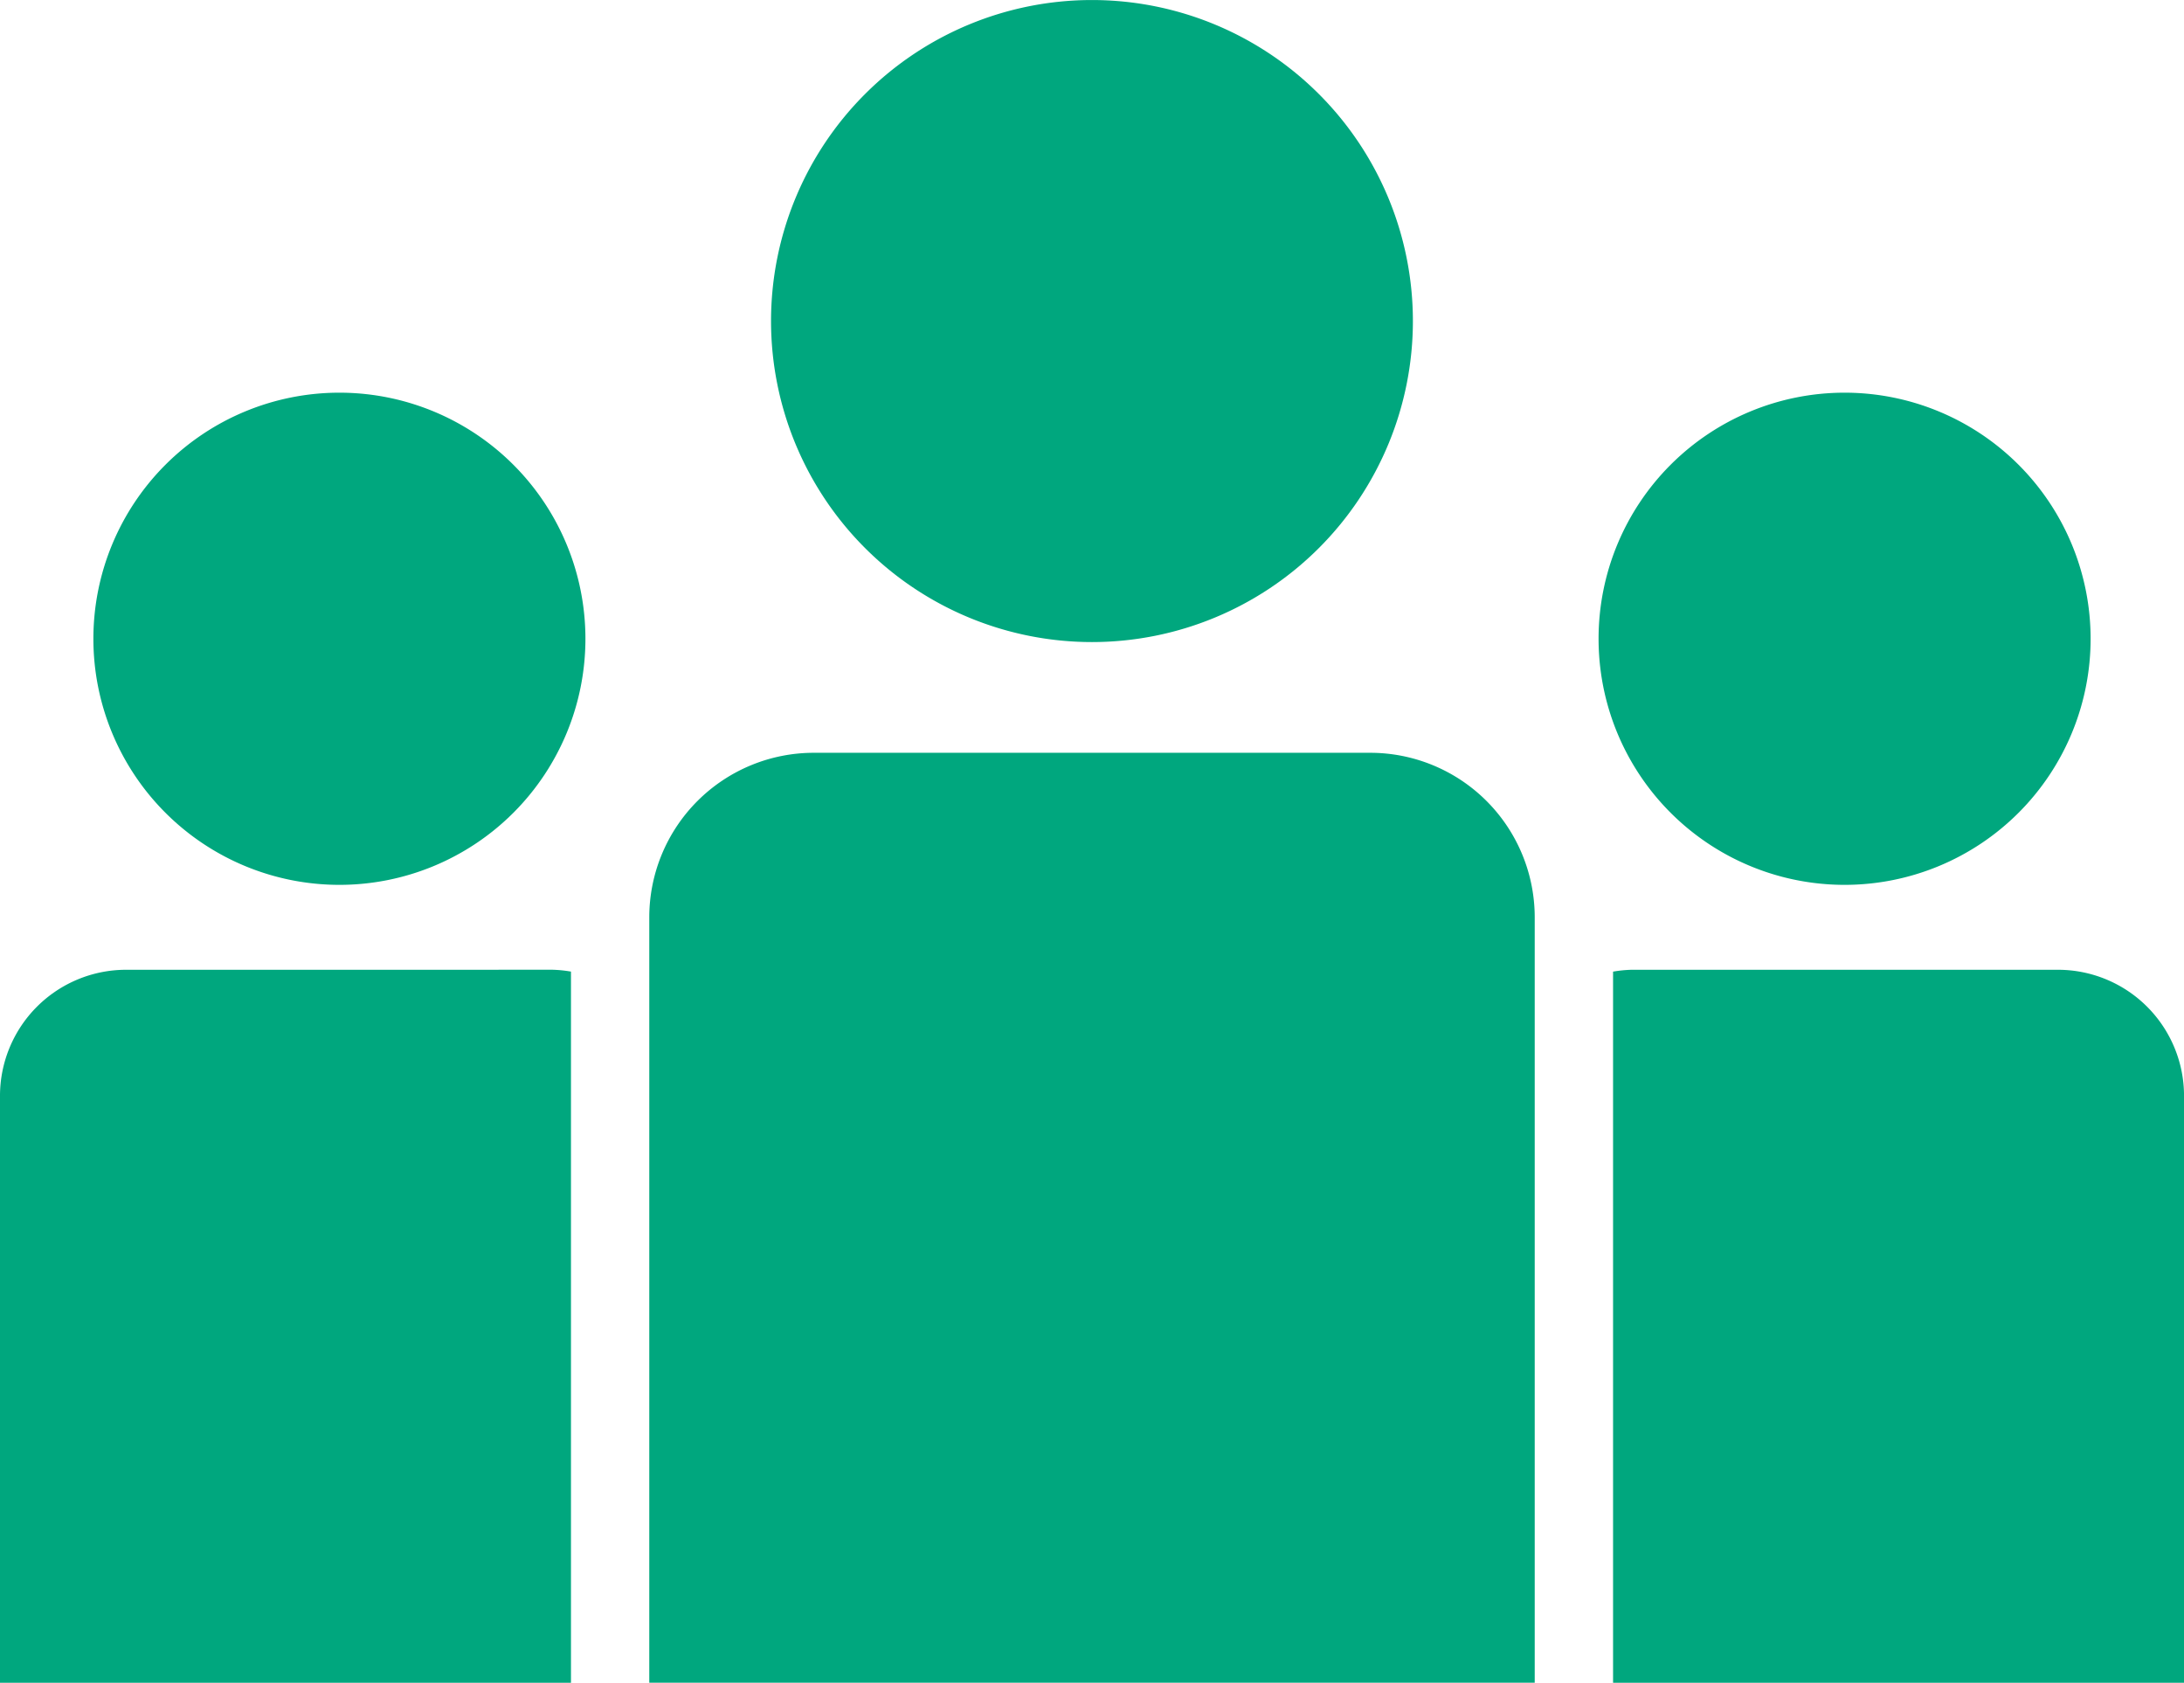 <svg xmlns="http://www.w3.org/2000/svg" width="63.588" height="48.981" viewBox="0 0 63.588 48.981"><defs><style>.a{fill:#00a77e;}</style></defs><g transform="translate(-81.399 -135.153)"><path class="a" d="M377.781,220.505a7.163,7.163,0,1,0-7.163-7.163A7.163,7.163,0,0,0,377.781,220.505Z" transform="translate(-242.676 -59.596)"/><path class="a" d="M386.187,310.563H373.769a3.708,3.708,0,0,0-.533.054v20.7H389.86v-17.08A3.671,3.671,0,0,0,386.187,310.563Z" transform="translate(-244.872 -147.182)"/><path class="a" d="M219.86,271.315h-16.2a4.79,4.79,0,0,0-4.79,4.79v22.278h25.78V276.105A4.79,4.79,0,0,0,219.86,271.315Z" transform="translate(-98.567 -114.25)"/><path class="a" d="M105.456,206.179a7.163,7.163,0,1,0,7.163,7.163A7.163,7.163,0,0,0,105.456,206.179Z" transform="translate(-14.175 -59.596)"/><path class="a" d="M230.246,153.842A9.344,9.344,0,1,0,220.9,144.5,9.345,9.345,0,0,0,230.246,153.842Z" transform="translate(-117.052)"/><path class="a" d="M85.072,310.563a3.671,3.671,0,0,0-3.673,3.673v17.08H98.023v-20.7a3.714,3.714,0,0,0-.533-.054Z" transform="translate(0 -147.182)"/></g></svg>